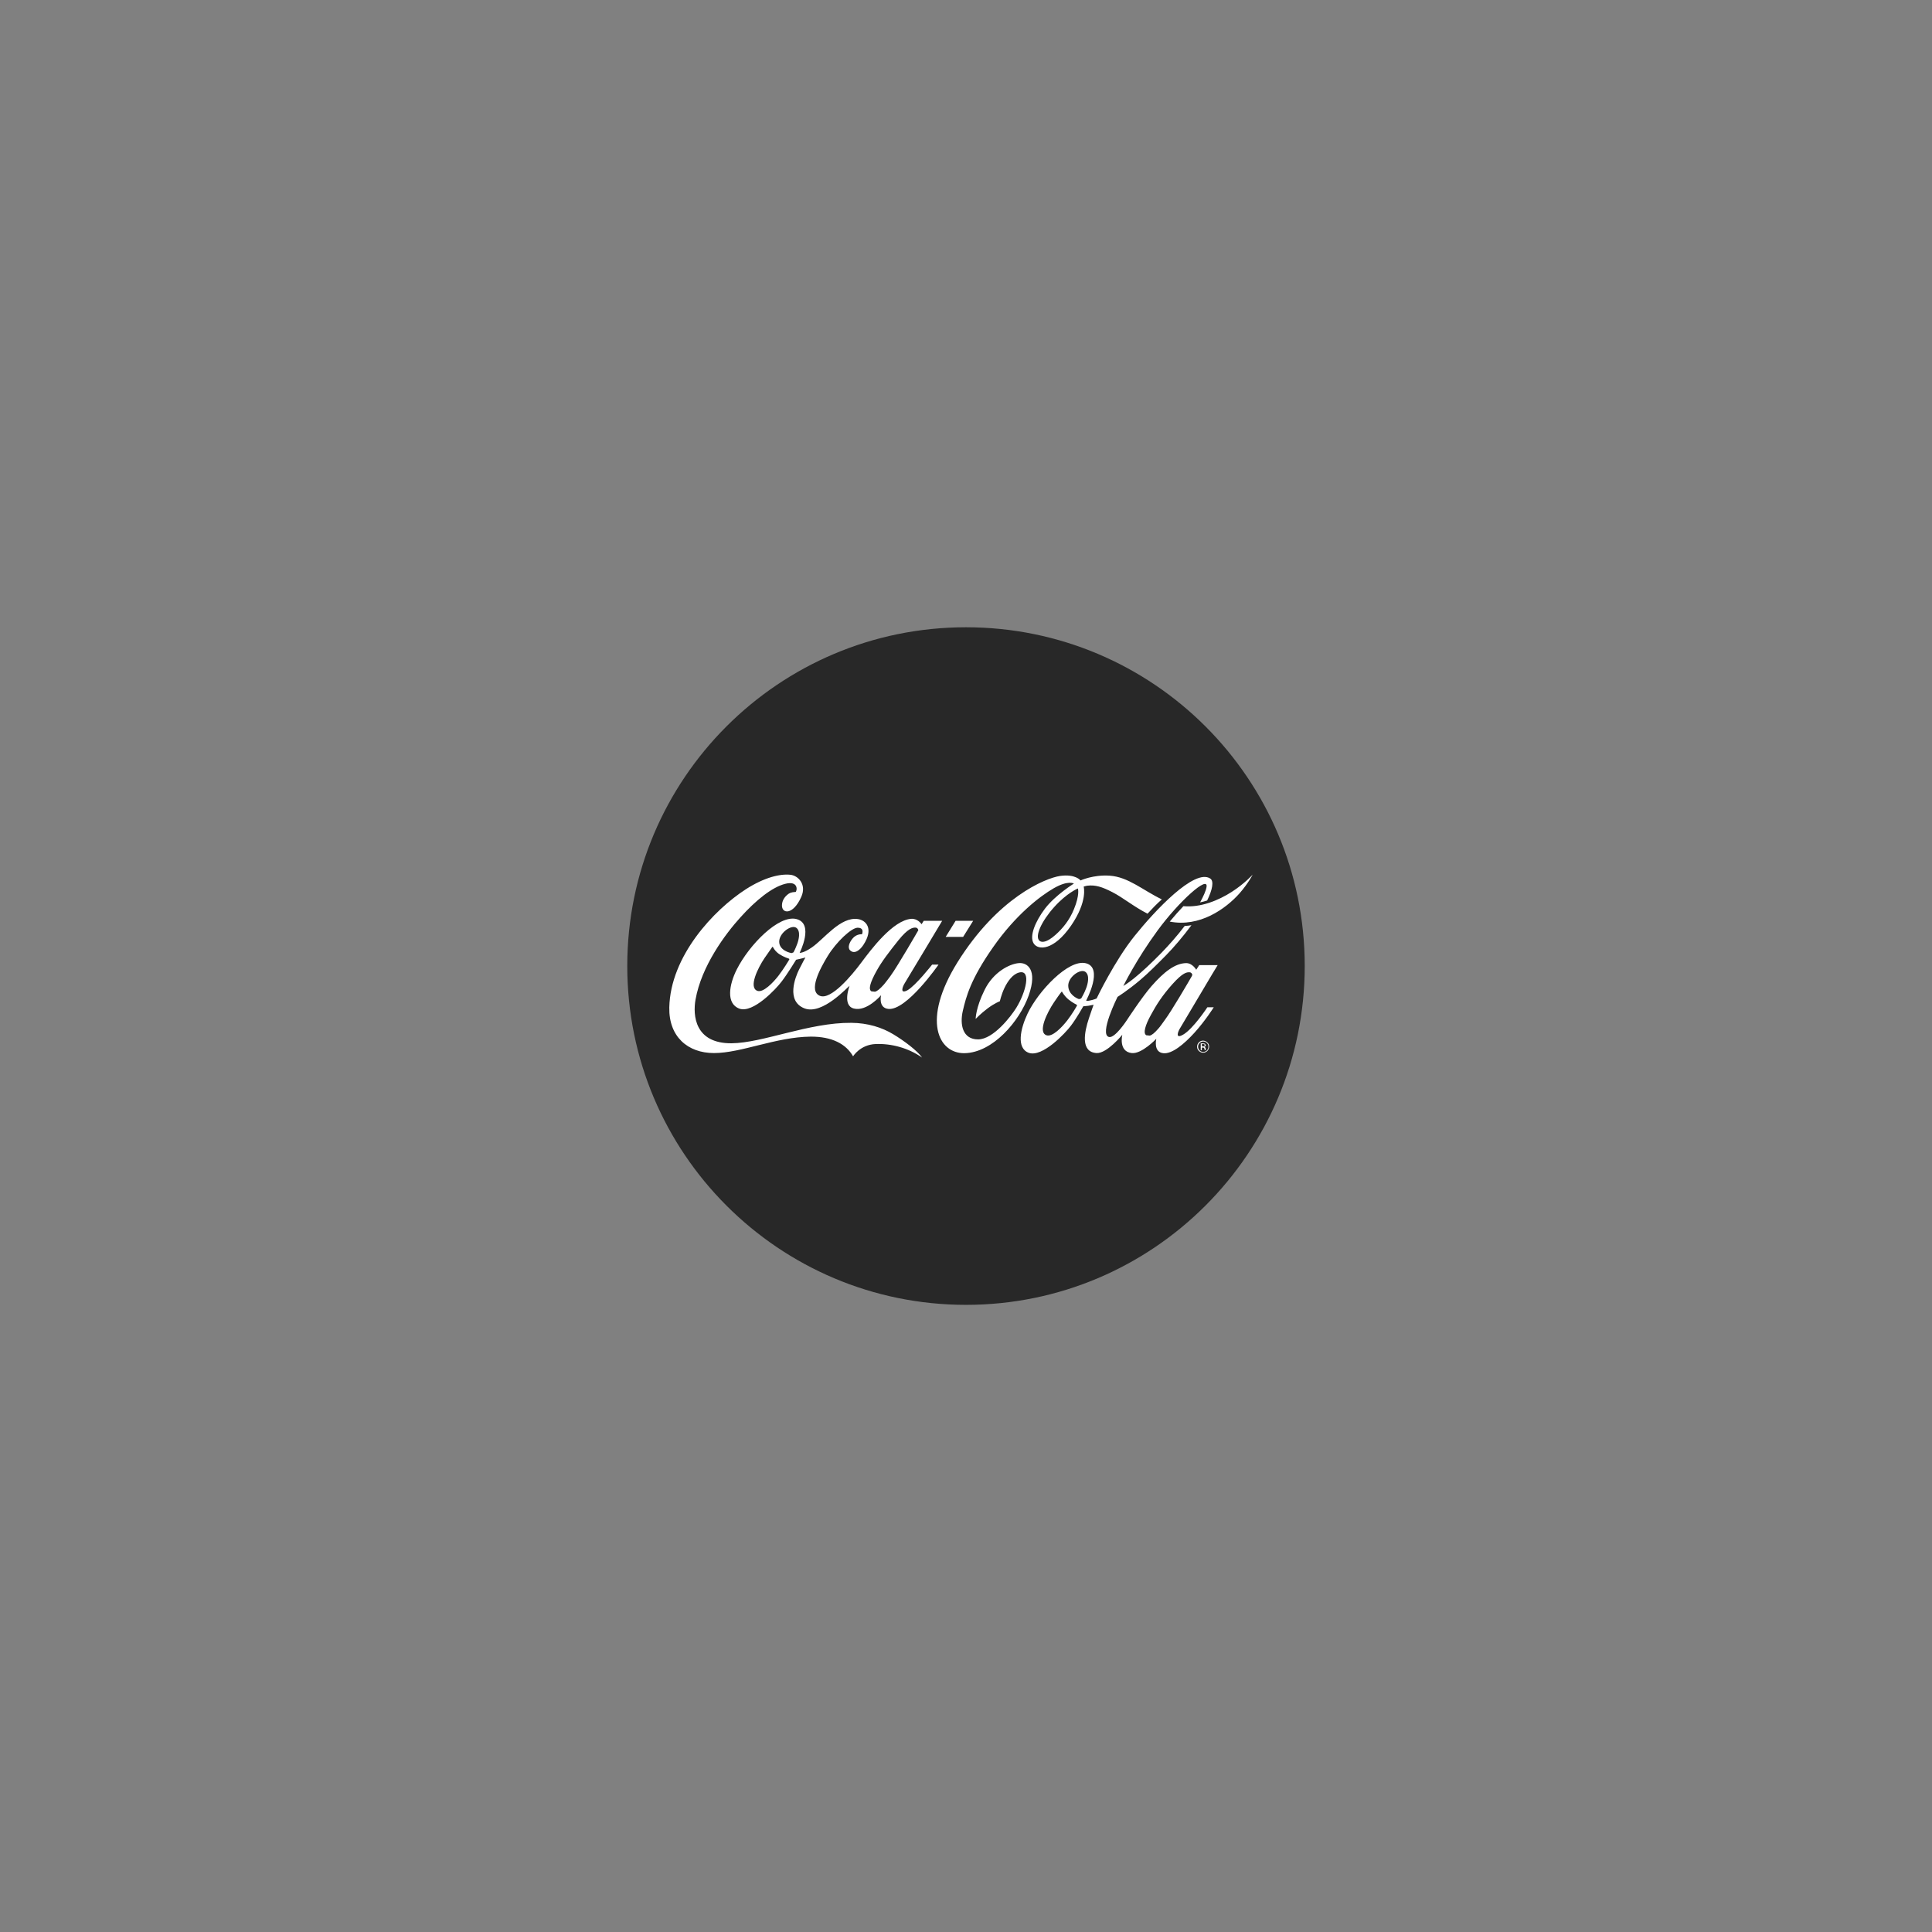 <?xml version="1.0" encoding="utf-8"?>
<!-- Generator: Adobe Illustrator 24.1.0, SVG Export Plug-In . SVG Version: 6.00 Build 0)  -->
<svg version="1.1" id="Layer_1" xmlns="http://www.w3.org/2000/svg" xmlns:xlink="http://www.w3.org/1999/xlink" x="0px" y="0px"
	 viewBox="0 0 154 154" style="enable-background:new 0 0 154 154;" xml:space="preserve">
<rect x="0" y="0" width="154" height="154" fill="#808080" stroke="none"/>
<style type="text/css">
	.st0{fill:#282828;}
	.st1{fill:#FFFFFF;}
</style>
<g>
	<path class="st0" d="M104,77c0,14.91-12.09,27.01-27,27.01c-14.92,0-27-12.1-27-27.01c0-14.92,12.08-27,27-27
		C91.91,50,104,62.08,104,77"/>
	<path class="st1" d="M73.5,84.3c-1.11-0.78-2.47-1.13-3.7-1.08C68.56,83.27,68,84.2,68,84.2c-0.56-0.98-1.67-1.58-3.39-1.57
		c-2.77,0.03-5.52,1.31-7.7,1.31c-2.09,0-3.61-1.31-3.56-3.64c0.09-4.09,3.54-7.77,6.12-9.43c1.49-0.95,2.73-1.23,3.54-1.14
		c0.59,0.06,1.31,0.75,0.86,1.76c-0.66,1.48-1.57,1.36-1.54,0.65c0.02-0.46,0.32-0.75,0.55-0.91c0.15-0.1,0.4-0.13,0.54-0.13
		c0.13-0.11,0.23-0.92-0.83-0.65c-1.06,0.27-2.34,1.31-3.56,2.66c-1.22,1.34-3.12,3.9-3.59,6.57c-0.22,1.24-0.07,3.5,2.87,3.48
		c2.49-0.02,6.17-1.66,9.55-1.63c1.31,0.01,2.45,0.37,3.34,0.91C72.08,82.97,73.13,83.76,73.5,84.3 M74.3,76.89h0.51
		c0,0-2.56,3.7-4.01,3.53c-0.81-0.09-0.57-1.09-0.57-1.09s-1.14,1.33-2.17,1.06c-0.95-0.24-0.34-1.81-0.34-1.81
		c-0.11,0.04-2.15,2.35-3.59,1.8c-1.5-0.58-0.73-2.51-0.44-3.09c0.24-0.49,0.51-0.97,0.51-0.97s-0.23,0.07-0.38,0.1
		c-0.14,0.03-0.36,0.08-0.36,0.08s-0.71,1.16-1.15,1.73c-0.43,0.58-2.28,2.56-3.37,2.17c-1.09-0.4-0.82-1.92-0.21-3.13
		c0.99-1.96,3.35-4.38,4.76-4.01c1.43,0.37,0.25,2.69,0.25,2.69s0.29,0.04,0.97-0.43c0.98-0.67,2.28-2.47,3.68-2.26
		c0.66,0.1,1.27,0.78,0.43,2.06c-0.27,0.41-0.72,0.78-1.07,0.42c-0.21-0.23-0.03-0.64,0.2-0.92c0.32-0.4,0.76-0.35,0.76-0.35
		s0.23-0.53-0.36-0.52c-0.48,0.01-1.68,1.12-2.37,2.25c-0.63,1.03-1.57,2.8-0.62,3.18c0.88,0.35,2.53-1.62,3.3-2.66
		c0.77-1.03,2.52-3.38,3.99-3.48c0.51-0.03,0.81,0.43,0.81,0.43l0.17-0.27h1.47c0,0-2.77,4.63-2.99,4.98
		c-0.17,0.27-0.4,0.89,0.23,0.55C72.99,78.56,74.3,76.89,74.3,76.89 M62.9,76.42c-0.03-0.01-0.39-0.12-0.76-0.35
		c-0.36-0.23-0.53-0.57-0.54-0.6l-0.04,0.01c-0.02,0.02-0.09,0.12-0.62,0.89c-0.52,0.77-1.3,2.34-0.57,2.61
		c0.46,0.17,1.25-0.65,1.67-1.19c0.39-0.5,0.86-1.27,0.88-1.32L62.9,76.42 M63.48,73.96c-0.38-0.29-1.36,0.39-1.37,1.09
		c-0.01,0.71,0.89,0.92,1,0.92l0.14-0.06c0.03-0.05,0.15-0.28,0.28-0.63C63.67,74.93,63.84,74.23,63.48,73.96 M70.97,77.81
		c0.59-0.81,2.23-3.66,2.23-3.66s-0.03-0.2-0.22-0.21c-0.23-0.01-0.6,0.06-1.36,1c-0.75,0.94-1.33,1.69-1.76,2.47
		c-0.47,0.85-0.67,1.45-0.4,1.61l0.28,0.03c0.18-0.04,0.4-0.22,0.72-0.58C70.61,78.3,70.77,78.07,70.97,77.81 M77.57,73.4h-1.4
		l-0.79,1.28h1.39L77.57,73.4z M95.91,83.02c-0.11,0-0.21,0.04-0.29,0.12c-0.08,0.08-0.12,0.18-0.12,0.29s0.04,0.21,0.12,0.3
		c0.08,0.08,0.18,0.12,0.29,0.12c0.11,0,0.21-0.04,0.29-0.12c0.08-0.08,0.12-0.18,0.12-0.3s-0.04-0.21-0.12-0.29
		C96.12,83.05,96.02,83.02,95.91,83.02 M96.38,83.43c0,0.13-0.05,0.24-0.14,0.34c-0.09,0.09-0.21,0.14-0.34,0.14
		c-0.13,0-0.24-0.05-0.34-0.14c-0.09-0.09-0.14-0.2-0.14-0.34c0-0.13,0.05-0.24,0.14-0.34c0.09-0.09,0.2-0.14,0.33-0.14
		c0.13,0,0.24,0.05,0.34,0.14C96.34,83.18,96.38,83.29,96.38,83.43 M96.03,83.32L96,83.24l-0.11-0.02h-0.08v0.19h0.08l0.09-0.01
		L96.03,83.32 M95.72,83.17h0.18l0.14,0.02l0.08,0.13l-0.05,0.1l-0.08,0.03l0.09,0.05l0.03,0.08v0.04l0,0.04l0,0.03l0,0.01h-0.09v0
		l0,0l0-0.02v-0.04l-0.05-0.12l-0.1-0.02h-0.07v0.21h-0.09V83.17z M98.17,71.1c-1.03,0.66-2.46,1.26-3.84,1.13
		c-0.34,0.36-0.72,0.78-1.09,1.23c2.38,0.47,4.46-1.01,5.57-2.26c0.69-0.79,1.04-1.48,1.04-1.48S99.19,70.45,98.17,71.1
		 M94.08,81.93c-0.2,0.31-0.42,0.92,0.23,0.54c0.8-0.46,1.93-2.18,1.93-2.18h0.51c0,0-0.67,1.07-1.55,2.04
		c-0.81,0.89-1.79,1.71-2.48,1.62c-0.81-0.09-0.55-1.15-0.55-1.15s-1.16,1.23-1.96,1.14c-1.08-0.12-0.75-1.46-0.75-1.46
		s-1.22,1.5-2.05,1.46c-1.3-0.08-0.98-1.67-0.61-2.78c0.2-0.6,0.37-1.07,0.37-1.07s-0.13,0.03-0.41,0.08
		c-0.14,0.02-0.41,0.04-0.41,0.04s-0.54,0.96-0.98,1.54c-0.43,0.58-2.28,2.56-3.37,2.17c-1-0.37-0.67-1.91-0.09-3.13
		c0.85-1.78,3.25-4.35,4.64-4.01c1.44,0.35,0.03,2.97,0.03,2.97l0.02,0.02c0.03,0.01,0.1,0.02,0.28-0.02
		c0.28-0.05,0.53-0.16,0.53-0.16s1.44-3.02,3.04-5c1.59-1.98,4.77-5.39,6.02-4.56c0.31,0.2,0.17,0.9-0.25,1.75
		c-0.18,0.06-0.37,0.11-0.56,0.15c0.27-0.5,0.46-0.92,0.51-1.21c0.19-1.02-2.2,1.13-3.9,3.45c-1.7,2.32-2.73,4.42-2.73,4.42
		s0.34-0.19,0.88-0.63c0.56-0.45,1.33-1.16,2.17-2.02c0.56-0.58,1.22-1.31,1.84-2.13c0.19-0.01,0.37-0.03,0.54-0.06
		c-0.69,0.93-1.42,1.78-2.03,2.4c-0.68,0.69-1.42,1.43-2.06,1.97c-1.02,0.86-1.8,1.34-1.8,1.34s-1.5,3-0.68,3.2
		c0.48,0.11,1.42-1.34,1.42-1.34s1.23-1.88,1.97-2.72c1.01-1.15,1.88-1.81,2.75-1.83c0.51-0.01,0.81,0.53,0.81,0.53l0.24-0.37h1.47
		C97.04,76.93,94.3,81.58,94.08,81.93 M85.83,80.09c-0.02-0.01-0.34-0.16-0.67-0.43c-0.33-0.28-0.5-0.59-0.51-0.62l-0.04,0.02
		c-0.01,0.02-0.08,0.07-0.6,0.84c-0.52,0.77-1.32,2.36-0.6,2.62c0.47,0.17,1.24-0.64,1.66-1.18c0.39-0.5,0.76-1.14,0.78-1.19
		L85.83,80.09 M86.57,78.79c0.14-0.35,0.31-1.05-0.05-1.32c-0.39-0.29-1.37,0.39-1.37,1.09c0,0.71,0.69,1.03,0.86,1.08l0.17-0.05
		C86.21,79.54,86.44,79.15,86.57,78.79 M95,77.81l0.04-0.1c0,0-0.03-0.2-0.22-0.21c-0.23-0.01-0.54,0.03-1.35,0.93
		c-0.81,0.9-1.3,1.67-1.72,2.45c-0.47,0.85-0.65,1.48-0.38,1.64l0.28,0.03c0.18-0.05,0.38-0.21,0.7-0.58
		c0.15-0.17,0.31-0.41,0.5-0.67C93.39,80.58,94.73,78.28,95,77.81 M98.17,71.1c-1.03,0.66-2.46,1.26-3.84,1.13
		c-0.34,0.36-0.72,0.78-1.09,1.23c2.38,0.47,4.46-1.01,5.57-2.26c0.69-0.79,1.04-1.48,1.04-1.48S99.19,70.45,98.17,71.1
		 M91.47,72.83c-1.13-0.58-1.95-1.28-2.81-1.72c-0.82-0.42-1.35-0.59-2.01-0.51c-0.11,0.02-0.27,0.07-0.27,0.07s0.34,1.16-1.01,3.12
		c-1.37,1.98-2.61,1.97-2.97,1.42c-0.37-0.57,0.11-1.74,0.9-2.79c0.84-1.09,2.3-1.99,2.3-1.99S85.15,70.14,84,70.8
		c-1.12,0.64-3.06,2.15-4.84,4.7c-1.79,2.55-2.15,3.95-2.41,5.06c-0.26,1.11-0.02,2.29,1.21,2.29c1.23,0,2.65-1.87,3.05-2.52
		c0.75-1.21,1.23-3.07,0.22-2.81c-0.5,0.13-0.9,0.68-1.16,1.22c-0.26,0.55-0.37,1.07-0.37,1.07s-0.42,0.15-0.99,0.58
		c-0.57,0.43-0.94,0.83-0.94,0.83s0-0.88,0.71-2.31c0.7-1.43,1.99-2.08,2.73-2.14c0.66-0.06,1.52,0.5,0.79,2.57
		c-0.73,2.07-2.87,4.57-5.12,4.61c-2.08,0.03-3.44-2.62-0.55-7.26c3.2-5.12,6.96-6.69,8.18-6.87c1.22-0.17,1.62,0.36,1.62,0.36
		s1.02-0.47,2.32-0.38c1.49,0.1,2.64,1.16,4.16,1.89C92.19,72.06,91.81,72.46,91.47,72.83 M85.92,70.82c0,0-0.87,0.35-1.88,1.47
		c-1.01,1.12-1.6,2.37-1.17,2.71c0.17,0.13,0.55,0.15,1.26-0.48c0.55-0.49,1.11-1.14,1.48-2.06C86.07,71.34,85.93,70.84,85.92,70.82
		"/>
</g>
</svg>
